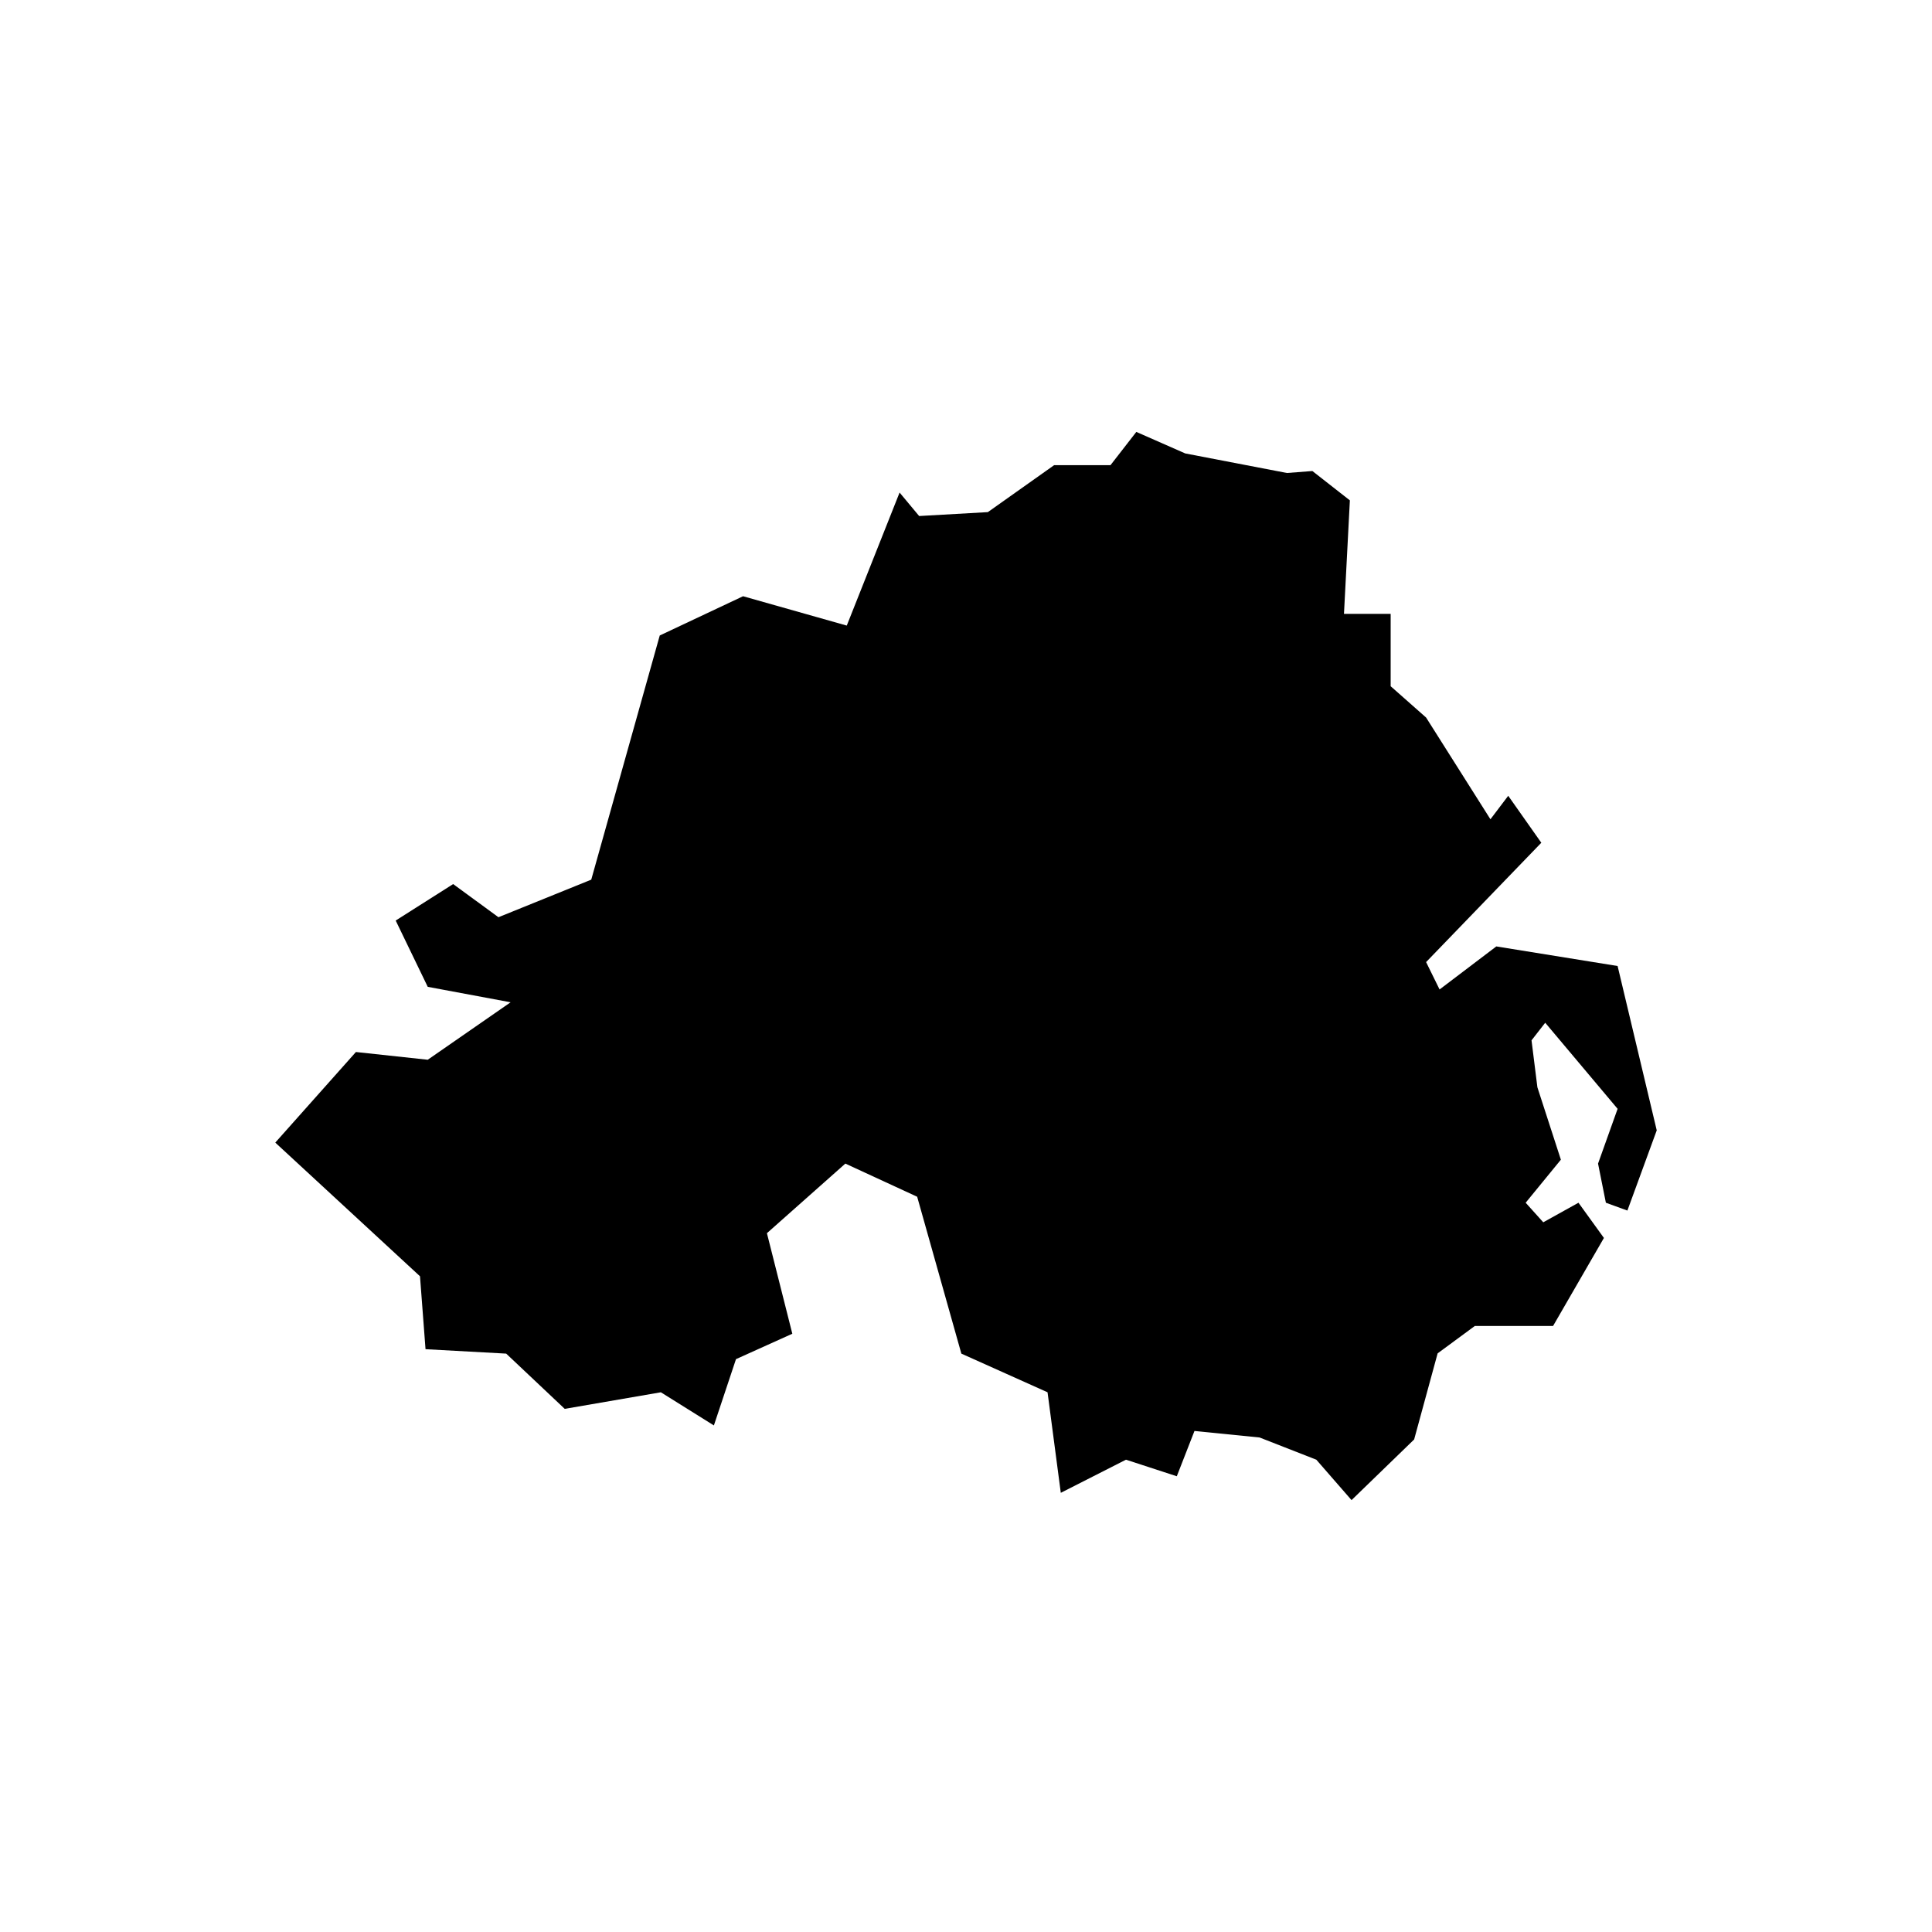 <?xml version="1.0" encoding="UTF-8"?>
<!-- Uploaded to: ICON Repo, www.svgrepo.com, Generator: ICON Repo Mixer Tools -->
<svg fill="#000000" width="800px" height="800px" version="1.1" viewBox="144 144 512 512" xmlns="http://www.w3.org/2000/svg">
 <path d="m340.92 302.01 27.48 7.777 14-35.258 5.184 6.223 18.207-1.035 17.566-12.445h14.934l6.844-8.812 12.961 5.703 26.961 5.184 6.738-0.52 9.934 7.777-1.562 30.07h12.371v19.184l9.391 8.297 17.051 26.961 4.715-6.223 8.766 12.445-30.531 31.625 3.57 7.258 15.035-11.406 32.145 5.188 10.371 43.551-7.777 21.258-5.703-2.074-2.074-10.371 5.184-14.516-19.184-22.812-3.629 4.664 1.555 12.445 6.223 19.184-9.332 11.406 4.664 5.184 9.332-5.184 6.742 9.332-13.48 23.332h-20.738l-9.852 7.258-6.223 22.812-16.59 16.074-9.332-10.711-15.035-5.883-17.258-1.73-4.684 12.004-13.469-4.391-17.273 8.781-3.512-26.645-22.84-10.246-11.711-41.574-19.031-8.785-20.785 18.445 6.731 26.645-14.93 6.734-5.856 17.566-14.055-8.785-25.473 4.394-15.516-14.641-21.375-1.172-1.465-19.324-38.352-35.426 21.371-24.008 19.031 2.051 21.961-15.227-21.961-4.098-8.492-17.566 15.227-9.664 12.004 8.785 24.594-9.957 18.152-64.703z"/>
</svg>